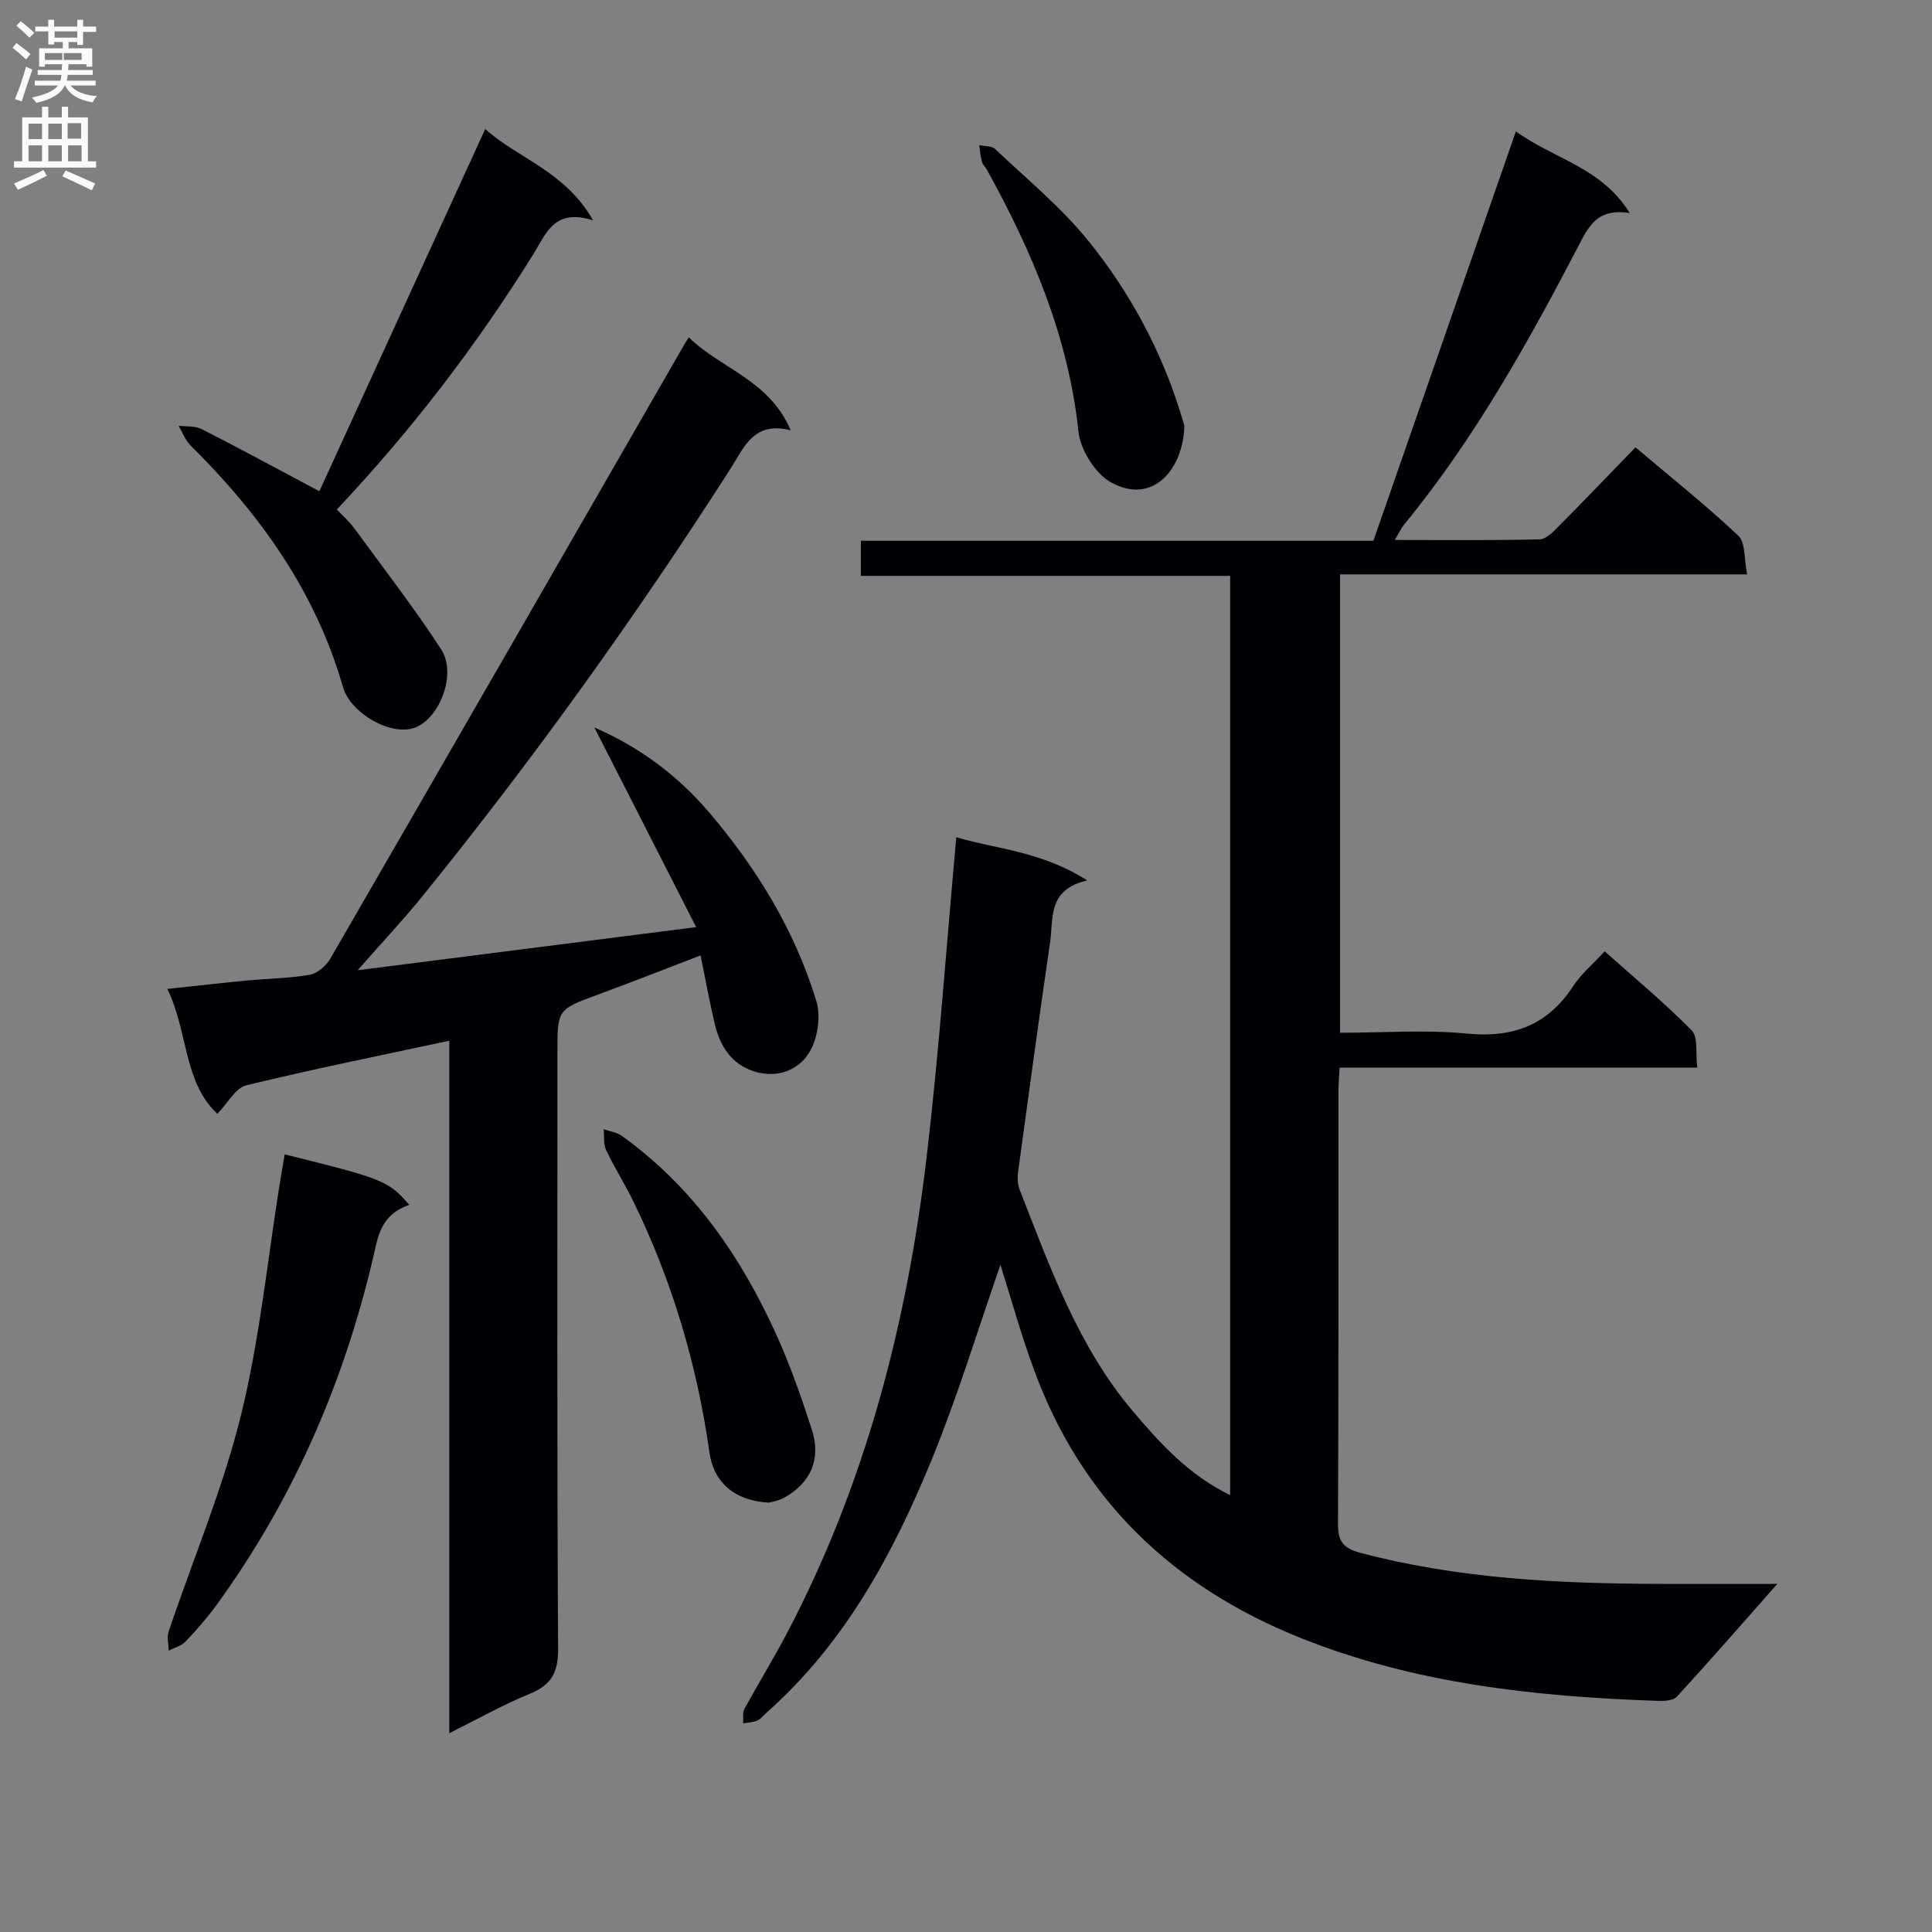 <svg enable-background="new 0 0 400 400" viewBox="0 0 400 400" xmlns="http://www.w3.org/2000/svg"><rect x="0" y="0" width="400" height="400" fill="#808080" stroke="none"/><g fill="#010105"><path d="m207.13 261.86c-4.65 13.33-8.78 27.01-14.16 40.17-8.03 19.64-18.04 38.2-34.29 52.58-.62.55-1.16 1.3-1.88 1.61-.9.38-1.95.4-2.94.58.07-1-.17-2.18.27-2.98 2.86-5.26 6.01-10.37 8.79-15.66 16.3-30.99 24.91-64.31 28.96-98.85 2.55-21.77 4.08-43.65 6.11-65.97 8.15 2.44 17.61 2.88 27.1 8.94-8.28 1.91-6.96 7.92-7.68 12.82-2.31 15.77-4.45 31.56-6.6 47.35-.17 1.24-.17 2.68.28 3.81 6.31 16.1 12.08 32.5 23.5 45.97 5.66 6.68 11.56 13.17 20.1 17.31 0-63.58 0-126.65 0-190.31-25.42 0-50.8 0-76.46 0 0-2.66 0-4.72 0-7.27h106.12c9.9-28.44 19.57-56.24 29.5-84.76 7.93 5.77 17.7 7.42 23.56 16.9-6.03-.95-8.11 2.02-10.1 5.85-10.69 20.53-21.89 40.75-36.66 58.73-.58.71-.97 1.59-1.87 3.11 10.47 0 20.23.11 29.98-.12 1.35-.03 2.82-1.57 3.95-2.71 5.26-5.3 10.42-10.69 15.9-16.34 7.51 6.35 14.67 12.04 21.29 18.29 1.52 1.44 1.18 4.85 1.83 8.01-28.49 0-56.23 0-84.29 0v94.9c8.85 0 17.68-.67 26.37.18 9.59.93 16.68-1.84 21.95-9.9 1.61-2.46 3.98-4.43 6.47-7.14 6.16 5.5 12.39 10.66 18.03 16.39 1.35 1.37.76 4.65 1.14 7.68-24.98 0-49.38 0-74.05 0-.1 2.01-.24 3.47-.24 4.93-.01 29.83.05 59.65-.09 89.48-.02 3.63 1 5.09 4.62 6.05 20.45 5.42 41.32 6.38 62.3 6.44 7.62.02 15.23 0 24.03 0-7.38 8.34-13.98 15.94-20.8 23.35-.78.85-2.74.91-4.14.86-25.17-.88-50.04-3.54-73.7-13-26.55-10.61-45.56-28.76-55.38-55.9-2.61-7.1-4.62-14.4-6.82-21.38z"/><path d="m142.61 69.84c6.63 6.53 16.68 8.81 21.09 19.25-7.68-1.96-9.63 3.53-12.38 7.83-19.67 30.7-40.9 60.27-63.84 88.61-3.95 4.88-8.27 9.46-13.43 15.35 23.76-3.03 46.11-5.88 70.08-8.93-7.3-14.32-14.18-27.83-21.07-41.34 9.57 4.17 17.33 10.07 23.69 17.51 9.9 11.6 17.82 24.52 22.27 39.17.97 3.17.26 7.78-1.48 10.62-2.27 3.71-6.69 5.41-11.41 3.91-4.74-1.51-7.05-5.25-8.14-9.79-1.07-4.49-1.88-9.05-2.94-14.22-7.51 2.88-14.38 5.58-21.3 8.13-8.32 3.07-8.34 3.02-8.34 11.95 0 41.17-.1 82.33.14 123.5.03 4.96-1.45 7.49-5.93 9.32-5.48 2.23-10.67 5.18-16.6 8.13 0-48.29 0-95.74 0-143.37-14.29 3.07-28.24 5.87-42.05 9.24-2.2.54-3.78 3.64-5.97 5.89-7.07-6.64-5.99-16.87-10.35-25.86 6.16-.65 11.39-1.25 16.62-1.75 4.3-.41 8.66-.43 12.9-1.19 1.58-.28 3.38-1.88 4.24-3.36 24.48-42.32 48.86-84.71 73.26-127.09.14-.29.33-.57.94-1.51z"/><path d="m66.12 101.71c11.25-24.57 22.69-49.56 34.34-74.99 6.93 6.2 16.53 8.7 22.33 18.9-8.12-2.6-9.8 2.9-12.33 6.95-11.73 18.82-25.11 36.36-40.72 52.91 1.28 1.36 2.62 2.53 3.64 3.94 6.06 8.28 12.36 16.42 17.95 25.01 3.26 5.01-.19 14.12-5.31 16.18-4.84 1.95-13.43-2.82-15.03-8.41-5.65-19.73-17.17-35.74-31.54-49.98-1.1-1.09-1.66-2.7-2.48-4.08 1.61.21 3.43.01 4.79.7 8.1 4.12 16.07 8.46 24.36 12.87z"/><path d="m58.94 239c20.45 5.06 21.5 5.48 25.79 10.46-4.02 1.4-5.91 3.95-6.89 8.33-5.99 27-16.67 52.02-32.99 74.48-1.95 2.68-4.15 5.2-6.44 7.6-.86.91-2.3 1.26-3.48 1.87-.02-1.32-.41-2.77-.01-3.95 5.02-14.91 11.2-29.52 14.96-44.74 3.91-15.84 5.5-32.24 8.1-48.4.29-1.76.6-3.53.96-5.65z"/><path d="m159.13 311.11c-7.03-.43-11.36-4.13-12.25-10.42-2.57-18.19-7.74-35.57-15.81-52.07-1.74-3.57-3.89-6.94-5.59-10.53-.58-1.23-.35-2.86-.49-4.3 1.27.45 2.73.65 3.78 1.4 14.86 10.68 24.83 25.23 32.2 41.67 2.77 6.18 5.01 12.63 7.1 19.08 1.98 6.11-.17 11.04-5.7 14.13-1.23.7-2.74.89-3.24 1.04z"/><path d="m245.21 88.12c-.18 8.89-6.47 16.6-15.22 11.73-3.26-1.82-6.31-6.73-6.71-10.52-2.08-19.62-9.56-37.16-18.92-54.14-.32-.58-.88-1.07-1.05-1.69-.31-1.12-.4-2.29-.58-3.44 1.12.24 2.58.11 3.29.78 6.62 6.28 13.79 12.15 19.47 19.22 8.35 10.38 14.72 22.12 18.78 34.95.39 1.24.75 2.5.94 3.11z"/></g><path d="m2.6 9.9.8-1c.9.7 1.9 1.4 2.9 2.3l-.9 1.1c-1.1-1-2-1.8-2.8-2.4zm.5 10.6c.9-2.1 1.6-4.3 2.3-6.7.4.2.8.4 1.3.6-.7 2.1-1.5 4.3-2.2 6.6zm.3-15.2.9-.9c1 .8 2 1.6 2.8 2.4l-1 1c-.9-.9-1.8-1.7-2.7-2.5zm12.6-1.2h1.2v1.4h2.7v1.1h-2.7v2.7h-1.2v-.6h-1.8v1.3h4.9v3.8h-1.2v-.5h-3.7c0 .4-.1.9-.1 1.2h5.1v1h-5.2c0 .5-.1.9-.2 1.2h6v1h-5.2c1.1 1.3 2.9 2 5.5 2.2-.4.4-.7.8-.9 1.3-2.9-.5-4.8-1.6-5.7-3.5h-.1c-.8 1.7-2.7 2.9-5.9 3.6-.2-.4-.6-.8-.9-1.1 2.8-.6 4.6-1.4 5.4-2.5h-4.8v-1h5.3c.1-.3.2-.7.2-1.2h-4.9v-1h5c0-.4 0-.8.1-1.2h-3.6v.5h-1.2v-3.8h4.9v-1.3h-1.8v.5h-1.2v-2.7h-2.7v-1h2.7v-1.4h1.2v1.4h4.8zm-6.7 8.3h3.6c0-.4 0-.9 0-1.4h-3.6zm1.9-4.6h4.8v-1.3h-4.7v1.3zm6.7 3.2h-4.7v1.4h3.7v-1.4z" fill="#fbfafa"/><path d="m8.7 22.1h1.3v2.2h2.8v-2.2h1.3v2.2h4.1v9.1h1.7v1.3h-17v-1.3h1.7v-9.1h4.1zm.3 13.1.7 1.2c-1.8.9-3.8 1.9-6 2.9-.2-.4-.5-.8-.8-1.3 2.3-1 4.4-1.9 6.1-2.8zm-3.1-6.4h2.8v-3.2h-2.8zm0 4.6h2.8v-3.3h-2.8zm4.1-4.6h2.8v-3.2h-2.8zm0 4.6h2.8v-3.3h-2.8zm3.6 1.9c2.1.9 4.1 1.8 6.1 2.7l-.7 1.4c-2.2-1.1-4.2-2-6.1-2.9zm3.2-9.8h-2.8v3.2h2.8v-3.1zm-2.7 7.9h2.8v-3.3h-2.8z" fill="#fbfafa"/></svg>